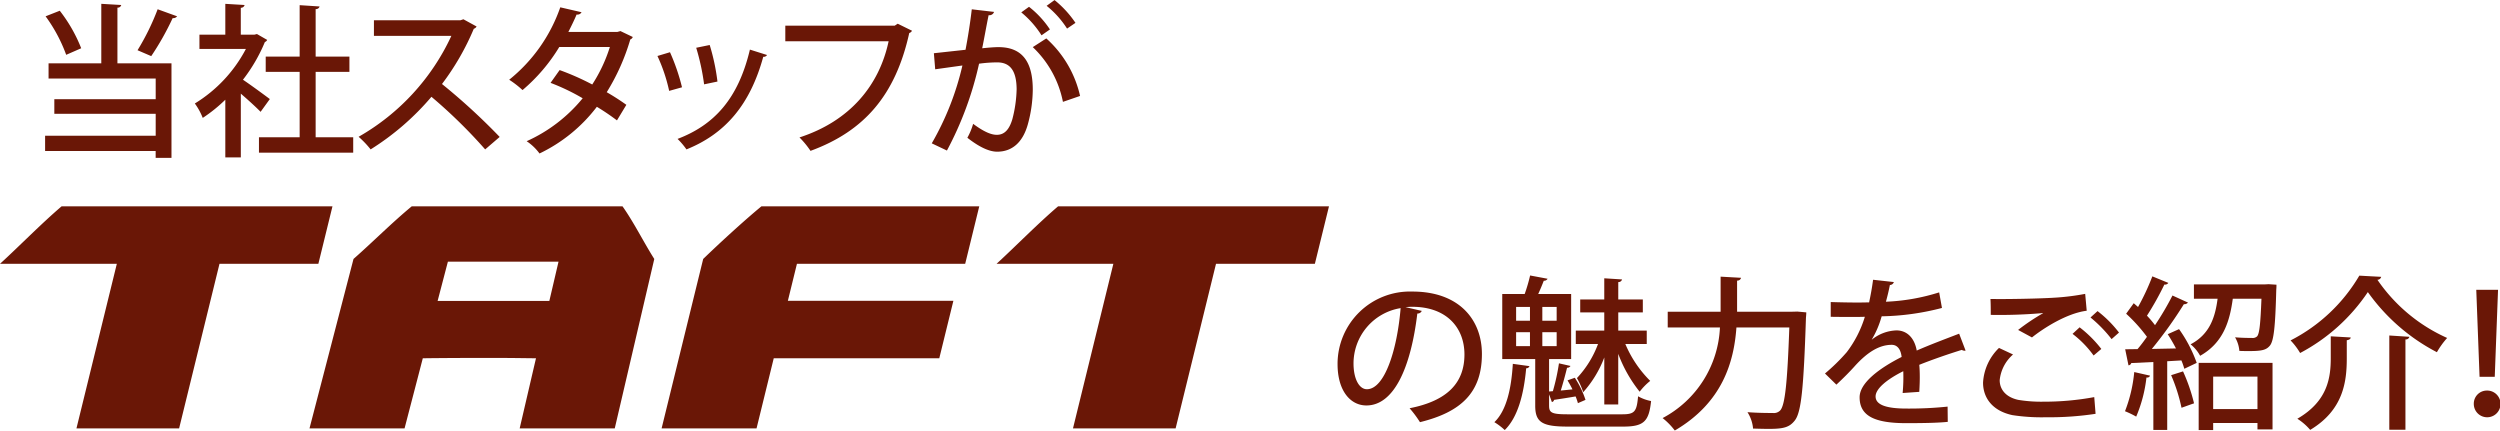<svg id="taft_info.svg" xmlns="http://www.w3.org/2000/svg" width="395" height="68.031" viewBox="0 0 395 68.031">
  <defs>
    <style>
      .cls-1 {
        fill: #6a1706;
        fill-rule: evenodd;
      }
    </style>
  </defs>
  <path id="シェイプ_2" data-name="シェイプ 2" class="cls-1" d="M915.636,399.09a0.7,0.7,0,0,1-.7.415c-1.015,8.494-3.67,14.526-8.045,14.526-2.525,0-4.557-2.305-4.557-6.55a11.442,11.442,0,0,1,11.821-11.446c7.474,0,10.987,4.532,10.987,9.866,0,6.137-3.357,9.192-9.788,10.77a17.038,17.038,0,0,0-1.64-2.2c5.961-1.166,8.669-4.014,8.669-8.494,0-4.221-2.812-7.535-8.254-7.535-0.365,0-.7.026-1.066,0.052Zm-3.332-.439a8.858,8.858,0,0,0-7.447,8.751c0,2.461.911,4.065,2.108,4.065C909.777,411.467,911.756,405.227,912.3,398.651Zm20.352,9.166a0.506,0.506,0,0,1-.52.336c-0.365,4.065-1.3,7.717-3.386,9.763a10.121,10.121,0,0,0-1.64-1.245c1.9-1.811,2.682-5.254,2.916-9.216Zm3.1,6.266c0,1.113.442,1.346,2.969,1.346h8.59c1.954,0,2.293-.415,2.5-2.847a6.638,6.638,0,0,0,2.057.751c-0.338,3.209-1.119,4.038-4.427,4.038h-8.7c-4.034,0-5.18-.647-5.18-3.288V406.7h-5.209v-10.28H931.9a26.018,26.018,0,0,0,.858-2.926l2.761,0.518a0.622,0.622,0,0,1-.6.311c-0.234.6-.547,1.372-0.885,2.1h5.207V406.7h-3.488v5.125l0.6-.05a33.2,33.2,0,0,0,.962-4.4l1.823,0.415a0.592,0.592,0,0,1-.545.285c-0.236.983-.627,2.434-0.991,3.6l1.849-.183c-0.234-.491-0.52-0.983-0.781-1.424l1.146-.413a14.252,14.252,0,0,1,1.693,3.494l-1.2.518a8.31,8.31,0,0,0-.364-1.062c-1.353.235-2.552,0.415-3.41,0.544a0.384,0.384,0,0,1-.34.336l-0.442-1.216v1.813Zm-5.209-15.614v2.175h2.188v-2.175h-2.188Zm0,3.988v2.2h2.188v-2.2h-2.188Zm6.406-1.813v-2.175h-2.265v2.175h2.265Zm0,4.015v-2.2h-2.265v2.2h2.265Zm7.526,9.216v-7.43a17.486,17.486,0,0,1-3.333,5.49,12.044,12.044,0,0,0-.991-2.228,15.942,15.942,0,0,0,3.333-5.386h-3.514V402.2h4.5v-2.873h-3.8V397.28h3.8v-3.341l2.812,0.18a0.572,0.572,0,0,1-.6.415v2.746h3.88v2.045h-3.88V402.2h4.5v2.123h-3.383a18.183,18.183,0,0,0,3.931,5.827,9.538,9.538,0,0,0-1.667,1.708,21.6,21.6,0,0,1-3.385-5.981v8h-2.212Zm29.283-14.655c0.574,0,.625,0,1.2-0.024l1.433,0.129c0,0.206-.026.569-0.053,0.828-0.364,11.108-.729,14.966-1.77,16.261-0.834,1.061-1.744,1.319-4.088,1.319-0.781,0-1.64-.026-2.5-0.05a5.673,5.673,0,0,0-.885-2.59c1.746,0.129,3.333.129,4.011,0.129a1.384,1.384,0,0,0,1.145-.388c0.781-.8,1.146-4.376,1.459-13.128h-8.358c-0.391,5.437-2.188,11.859-9.738,16.286a10.669,10.669,0,0,0-1.927-1.966,17.037,17.037,0,0,0,9.06-14.32H954.5V399.22h8.356v-5.54l3.229,0.18a0.575,0.575,0,0,1-.625.441v4.919h8.306Zm27.8,6.137a0.306,0.306,0,0,1-.15.026,0.9,0.9,0,0,1-.45-0.13c-1.951.6-4.659,1.528-6.716,2.358,0.053,0.568.079,1.216,0.079,1.94q0,1.05-.079,2.331l-2.629.182a26.363,26.363,0,0,0,.1-3.444c-2.448,1.216-4.374,2.718-4.374,3.986,0,1.3,1.615,1.916,4.868,1.916a58.511,58.511,0,0,0,6.509-.309l0.027,2.408c-1.457.156-3.723,0.206-6.562,0.206-5,0-7.367-1.139-7.367-4.091,0-2.175,2.864-4.454,6.639-6.37-0.13-1.165-.651-1.916-1.563-1.916-1.821,0-3.723.986-5.935,3.47-0.678.751-1.667,1.761-2.812,2.823l-1.8-1.761a30.4,30.4,0,0,0,3.437-3.366,17.791,17.791,0,0,0,2.863-5.593l-1.2.026c-1.041,0-2.891,0-4.193-.026v-2.331c1.536,0.053,3.386.079,4.48,0.079l1.587-.026c0.234-1.113.444-2.2,0.625-3.574l3.282,0.363a0.657,0.657,0,0,1-.625.465c-0.183.933-.391,1.787-0.627,2.643a32.244,32.244,0,0,0,8.412-1.477l0.441,2.46a40.025,40.025,0,0,1-9.528,1.321,14.828,14.828,0,0,1-1.563,3.677h0.027a6.52,6.52,0,0,1,3.878-1.451c1.615,0,2.838,1.139,3.2,3.185,2.11-.931,4.688-1.89,6.7-2.667Zm20.54,9.995a48.506,48.506,0,0,1-7.83.544,30.36,30.36,0,0,1-5.32-.338c-3.25-.7-4.63-2.822-4.63-5.127a8.271,8.271,0,0,1,2.52-5.489l2.22,1.036a6.2,6.2,0,0,0-2.11,4.065c0,1.4.91,2.669,2.94,3.107a22.145,22.145,0,0,0,3.96.286,43.476,43.476,0,0,0,8.04-.724ZM1009.86,402.1a32.742,32.742,0,0,1,3.94-2.64v-0.027a78.5,78.5,0,0,1-8.26.286c0-.648,0-1.916-0.05-2.513,2.47,0.052,7.84-.051,10.18-0.207a37.176,37.176,0,0,0,4.79-.6l0.24,2.667c-3.26.413-7.01,2.9-8.65,4.219Zm11.93,4.039a16.085,16.085,0,0,0-3.33-3.418l1.12-1.036a18.814,18.814,0,0,1,3.43,3.418Zm2.84-2.59a21.021,21.021,0,0,0-3.33-3.418l1.11-1.009a18.124,18.124,0,0,1,3.39,3.393Zm6.08,5.774a0.481,0.481,0,0,1-.57.286,22.081,22.081,0,0,1-1.62,6.187,14.293,14.293,0,0,0-1.77-.854,22.822,22.822,0,0,0,1.46-6.187Zm4.09-4.3c-0.39-.777-0.86-1.554-1.3-2.252l1.79-.8a21.681,21.681,0,0,1,2.79,5.333l-1.96.933a10.737,10.737,0,0,0-.46-1.322l-2.24.13v10.849h-2.19v-10.72c-1.33.053-2.53,0.13-3.49,0.156a0.491,0.491,0,0,1-.44.362l-0.52-2.537,1.95-.026c0.49-.569.99-1.242,1.49-1.942a25.281,25.281,0,0,0-3.29-3.651l1.2-1.657,0.68,0.595a36.666,36.666,0,0,0,2.26-4.842l2.53,1.036a0.63,0.63,0,0,1-.63.259,46.7,46.7,0,0,1-2.75,4.921,15.527,15.527,0,0,1,1.27,1.5,45.842,45.842,0,0,0,2.76-4.688l2.45,1.115a0.774,0.774,0,0,1-.65.259,66.842,66.842,0,0,1-5.06,7.068Zm1.12,3.624a27.98,27.98,0,0,1,1.74,5.05c-0.55.18-1.09,0.388-1.98,0.7a27.179,27.179,0,0,0-1.64-5.151Zm13.51-13.775,1.25,0.079a7.2,7.2,0,0,1-.03.777c-0.15,5.877-.39,8.053-0.99,8.829-0.57.7-1.24,0.881-3.28,0.881-0.49,0-1.01,0-1.56-.027a5.088,5.088,0,0,0-.68-2.148c1.15,0.1,2.22.1,2.66,0.1a1.008,1.008,0,0,0,.83-0.259c0.37-.441.52-1.993,0.68-5.931h-4.53c-0.47,3.444-1.43,6.914-5.16,9.012a5.9,5.9,0,0,0-1.51-1.813c3-1.58,3.88-4.22,4.27-7.2h-3.74V394.9h11.27Zm-11.04,23.046V407.3h11.67v10.513h-2.38V416.8h-7v1.115h-2.29Zm9.29-8.442h-7V414.6h7v-5.127Zm6.74-3.729a10.578,10.578,0,0,0-1.51-1.993,26.639,26.639,0,0,0,10.86-10.228c0.21,0,.42.026,3.46,0.182a0.613,0.613,0,0,1-.6.465,26.367,26.367,0,0,0,11.02,9.193,13.014,13.014,0,0,0-1.62,2.252,30.805,30.805,0,0,1-10.91-9.5A29.427,29.427,0,0,1,1054.42,405.745Zm4.84-2.64,3.15,0.18c-0.02.235-.2,0.364-0.62,0.441v2.849c0,3.727-.55,8.18-5.78,11.314a9.032,9.032,0,0,0-2.03-1.76c4.79-2.772,5.28-6.473,5.28-9.607v-3.417Zm9.25-.13,3.17,0.207a0.568,0.568,0,0,1-.62.414v14.267h-2.55V402.975Zm13.35,10.8a2.065,2.065,0,0,1,2.06-2.1A2.111,2.111,0,1,1,1081.86,413.772Zm0.91-4.271-0.52-13.749h3.44l-0.52,13.749h-2.4ZM900.979,382.569l-2.23,9.083h-15.62l-6.381,26H860.532l6.378-26H848.454c3.135-2.877,6.478-6.312,9.725-9.083h42.8Zm-200.247,0c-3.245,2.771-6.586,6.206-9.732,9.083h18.459l-6.379,26H719.3l6.379-26H741.3l2.23-9.083h-42.8Zm110.577,0h34.414l-2.224,9.083H816.916l-1.434,5.842h26.153l-2.228,9.079H813.252l-2.719,11.084h-15l6.572-26.775c2.875-2.774,6.625-6.194,9.2-8.313m-51.162,14.949,1.625-6.21h17.48l-1.453,6.21H760.147Zm34.231-6.636c-1.656-2.613-3.227-5.787-5.016-8.313H756.055c-3.06,2.522-6.226,5.7-9.2,8.313-2.368,9.129-4.584,17.647-6.955,26.775H754.92c1.011-3.9,1.875-7.181,2.881-11.08,0,0,3.556-.055,8.932-0.055,5.614,0,3.833,0,8.952.055-0.909,3.9-1.67,7.183-2.578,11.08H788.13c2.13-9.128,4.118-17.646,6.248-26.775m-84.224-40.124a0.548,0.548,0,0,1-.6.415v8.8h8.54v14.938h-2.5v-1.086H698.126v-2.408H715.6v-3.47H699.584v-2.305H715.6v-3.261H698.673v-2.408h8.332v-9.4Zm-9.711.907a23.718,23.718,0,0,1,3.386,5.928l-2.371,1.037a24.438,24.438,0,0,0-3.255-6.085Zm12.289,6.24a38.319,38.319,0,0,0,3.177-6.473l3.072,1.113a0.754,0.754,0,0,1-.7.285,43.547,43.547,0,0,1-3.386,6.006Zm20.483-1.631a0.657,0.657,0,0,1-.364.336,25.882,25.882,0,0,1-3.463,5.955c1.276,0.856,3.594,2.563,4.245,3.055l-1.459,2.019c-0.676-.7-1.978-1.889-3.123-2.873v10.072H726.6v-9.115a23.74,23.74,0,0,1-3.567,2.875,10.167,10.167,0,0,0-1.249-2.278,22.153,22.153,0,0,0,8.071-8.623h-7.343v-2.252H726.6v-4.869l3.046,0.182a0.584,0.584,0,0,1-.6.439v4.248h2.16l0.391-.1Zm7.657,15.38h5.935v2.434H731.915v-2.434h6.43V361.322h-5.363v-2.408h5.363v-8.129l3.152,0.206a0.588,0.588,0,0,1-.625.415v7.508h5.337v2.408h-5.337v10.332Zm25.429-17.5a0.762,0.762,0,0,1-.441.362,40.189,40.189,0,0,1-5.026,8.726,98.928,98.928,0,0,1,9.114,8.363l-2.291,1.969a80.4,80.4,0,0,0-8.489-8.312,41.275,41.275,0,0,1-9.608,8.312,14.982,14.982,0,0,0-1.9-1.993,35.492,35.492,0,0,0,14.658-15.95H750.081v-2.461H763.75l0.468-.156Zm24.677,1.657a0.635,0.635,0,0,1-.391.388,33.767,33.767,0,0,1-3.723,8.339,36.761,36.761,0,0,1,3.1,1.993l-1.484,2.46a37.021,37.021,0,0,0-3.176-2.149,24.858,24.858,0,0,1-9.062,7.379,8.037,8.037,0,0,0-2.031-1.942,24.256,24.256,0,0,0,8.853-6.784,33.773,33.773,0,0,0-5.076-2.435l1.432-2.019a40.425,40.425,0,0,1,5.154,2.278,24.223,24.223,0,0,0,2.787-5.928h-7.994a27.6,27.6,0,0,1-5.807,6.809,15.032,15.032,0,0,0-2.108-1.631,25.331,25.331,0,0,0,8.072-11.444l3.359,0.776a0.733,0.733,0,0,1-.781.363c-0.314.777-.861,1.89-1.3,2.746h7.758l0.47-.13Zm5.88,2.408a32.487,32.487,0,0,1,1.9,5.541l-2.031.569a26.305,26.305,0,0,0-1.85-5.514Zm15.336,0.44a0.619,0.619,0,0,1-.6.286c-2.083,7.586-6.014,12.168-12.132,14.629a11.742,11.742,0,0,0-1.406-1.657c5.857-2.228,9.607-6.422,11.43-14.111Zm-9.061-1.58a33.207,33.207,0,0,1,1.225,5.775l-2.11.441A35.961,35.961,0,0,0,801,357.516Zm31.969-2.252a0.781,0.781,0,0,1-.441.363c-2.161,9.762-7.057,15.484-15.6,18.616a13.826,13.826,0,0,0-1.744-2.122c7.968-2.59,12.6-8.209,14.086-15.2H815.079v-2.46h17.29l0.469-.31Zm12.959-2.978a0.77,0.77,0,0,1-.859.518c-0.287,1.347-.7,3.7-1.015,5.23,0.936-.1,1.927-0.18,2.525-0.18,4.141-.026,5.467,2.77,5.467,6.732a21.206,21.206,0,0,1-.781,5.463c-0.806,2.9-2.525,4.324-4.843,4.324-1.042,0-2.525-.492-4.712-2.2a10.437,10.437,0,0,0,.912-2.2c1.926,1.423,2.992,1.734,3.749,1.734,1.25,0,1.978-.906,2.446-2.46a20.333,20.333,0,0,0,.678-4.763c-0.027-2.746-.912-4.247-3.124-4.221a21.235,21.235,0,0,0-2.812.207,53.6,53.6,0,0,1-5.078,13.722l-2.395-1.139a44.425,44.425,0,0,0,4.843-12.3l-4.3.6-0.209-2.537,5-.545c0.364-1.89.728-4.168,0.989-6.394Zm7.5,3.7a15.138,15.138,0,0,0-3.2-3.624l1.223-.88a15.084,15.084,0,0,1,3.306,3.573Zm3.383,10.513a16.245,16.245,0,0,0-4.765-8.648l2.136-1.374a17.319,17.319,0,0,1,5.337,9.089Zm0.651-11.574a14.941,14.941,0,0,0-3.229-3.6l1.25-.907a16.338,16.338,0,0,1,3.308,3.6Z" transform="translate(-691 -349.969)"/>
</svg>
